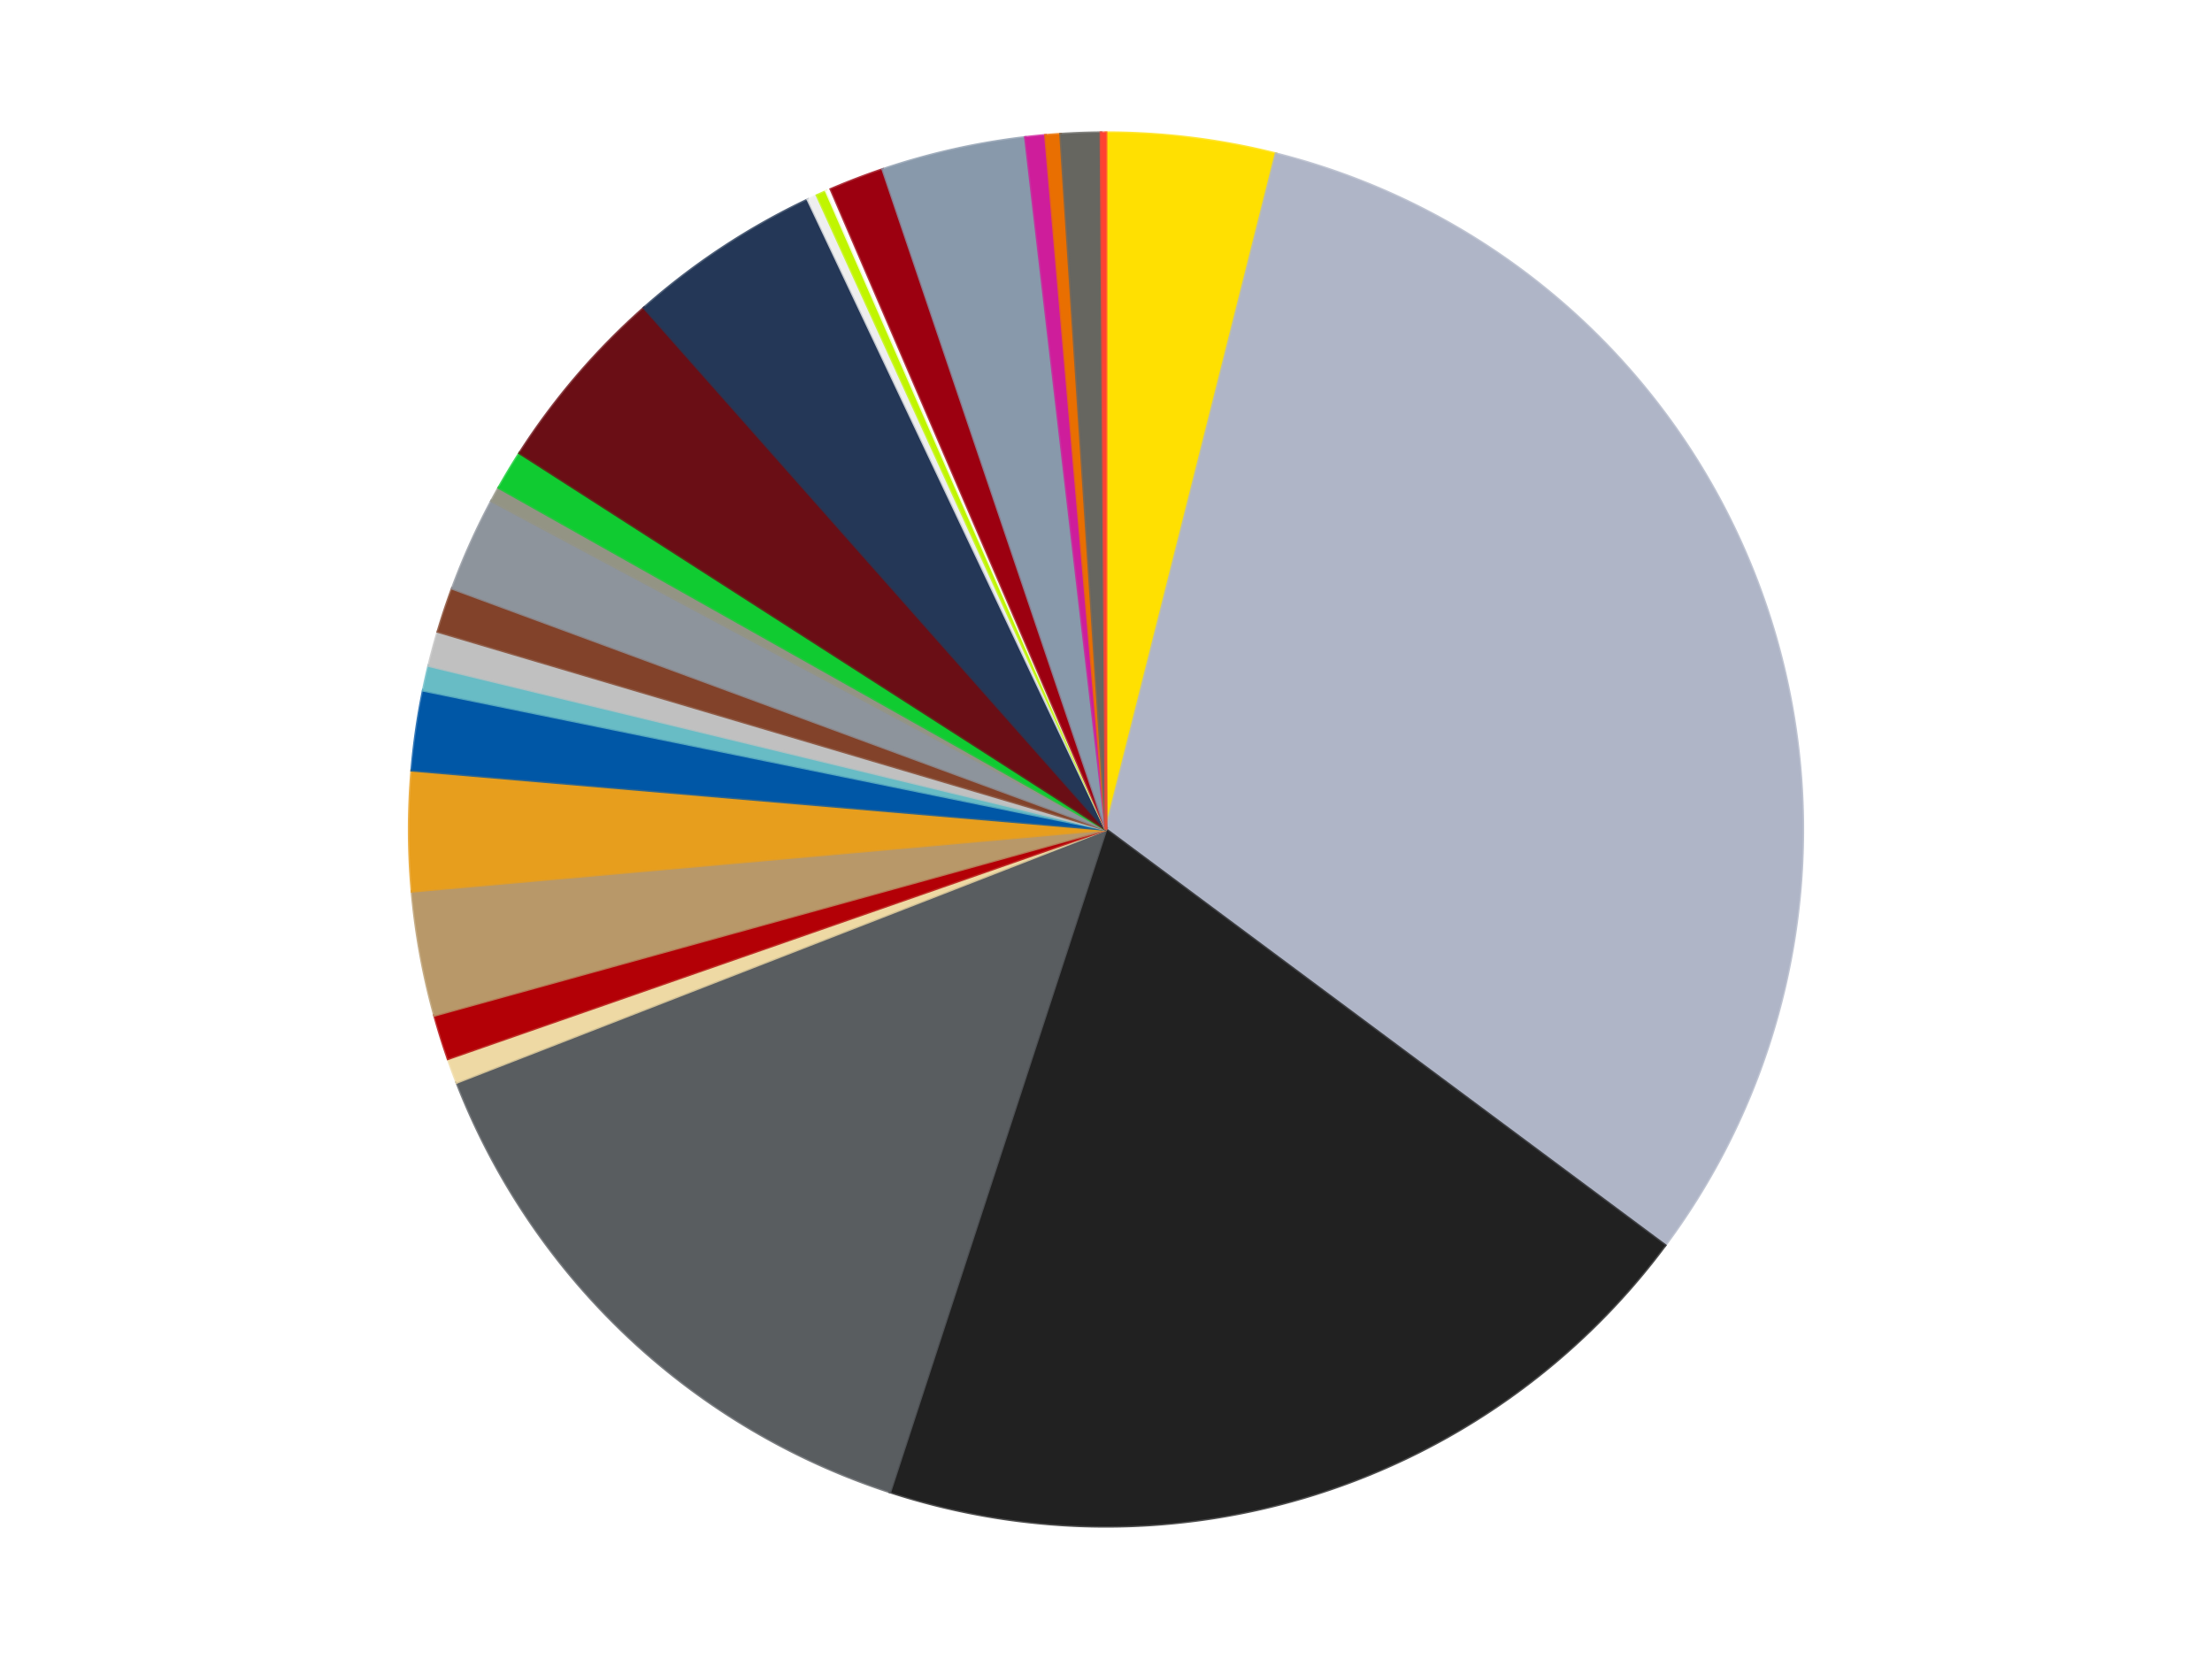 <?xml version='1.0' encoding='utf-8'?>
<svg xmlns="http://www.w3.org/2000/svg" xmlns:xlink="http://www.w3.org/1999/xlink" id="chart-0433a80a-976e-4fb5-93b6-f510611f5d3e" class="pygal-chart" viewBox="0 0 800 600"><!--Generated with pygal 3.0.4 (lxml) ©Kozea 2012-2016 on 2024-07-06--><!--http://pygal.org--><!--http://github.com/Kozea/pygal--><defs><style type="text/css">#chart-0433a80a-976e-4fb5-93b6-f510611f5d3e{-webkit-user-select:none;-webkit-font-smoothing:antialiased;font-family:Consolas,"Liberation Mono",Menlo,Courier,monospace}#chart-0433a80a-976e-4fb5-93b6-f510611f5d3e .title{font-family:Consolas,"Liberation Mono",Menlo,Courier,monospace;font-size:16px}#chart-0433a80a-976e-4fb5-93b6-f510611f5d3e .legends .legend text{font-family:Consolas,"Liberation Mono",Menlo,Courier,monospace;font-size:14px}#chart-0433a80a-976e-4fb5-93b6-f510611f5d3e .axis text{font-family:Consolas,"Liberation Mono",Menlo,Courier,monospace;font-size:10px}#chart-0433a80a-976e-4fb5-93b6-f510611f5d3e .axis text.major{font-family:Consolas,"Liberation Mono",Menlo,Courier,monospace;font-size:10px}#chart-0433a80a-976e-4fb5-93b6-f510611f5d3e .text-overlay text.value{font-family:Consolas,"Liberation Mono",Menlo,Courier,monospace;font-size:16px}#chart-0433a80a-976e-4fb5-93b6-f510611f5d3e .text-overlay text.label{font-family:Consolas,"Liberation Mono",Menlo,Courier,monospace;font-size:10px}#chart-0433a80a-976e-4fb5-93b6-f510611f5d3e .tooltip{font-family:Consolas,"Liberation Mono",Menlo,Courier,monospace;font-size:14px}#chart-0433a80a-976e-4fb5-93b6-f510611f5d3e text.no_data{font-family:Consolas,"Liberation Mono",Menlo,Courier,monospace;font-size:64px}
#chart-0433a80a-976e-4fb5-93b6-f510611f5d3e{background-color:transparent}#chart-0433a80a-976e-4fb5-93b6-f510611f5d3e path,#chart-0433a80a-976e-4fb5-93b6-f510611f5d3e line,#chart-0433a80a-976e-4fb5-93b6-f510611f5d3e rect,#chart-0433a80a-976e-4fb5-93b6-f510611f5d3e circle{-webkit-transition:150ms;-moz-transition:150ms;transition:150ms}#chart-0433a80a-976e-4fb5-93b6-f510611f5d3e .graph &gt; .background{fill:transparent}#chart-0433a80a-976e-4fb5-93b6-f510611f5d3e .plot &gt; .background{fill:transparent}#chart-0433a80a-976e-4fb5-93b6-f510611f5d3e .graph{fill:rgba(0,0,0,.87)}#chart-0433a80a-976e-4fb5-93b6-f510611f5d3e text.no_data{fill:rgba(0,0,0,1)}#chart-0433a80a-976e-4fb5-93b6-f510611f5d3e .title{fill:rgba(0,0,0,1)}#chart-0433a80a-976e-4fb5-93b6-f510611f5d3e .legends .legend text{fill:rgba(0,0,0,.87)}#chart-0433a80a-976e-4fb5-93b6-f510611f5d3e .legends .legend:hover text{fill:rgba(0,0,0,1)}#chart-0433a80a-976e-4fb5-93b6-f510611f5d3e .axis .line{stroke:rgba(0,0,0,1)}#chart-0433a80a-976e-4fb5-93b6-f510611f5d3e .axis .guide.line{stroke:rgba(0,0,0,.54)}#chart-0433a80a-976e-4fb5-93b6-f510611f5d3e .axis .major.line{stroke:rgba(0,0,0,.87)}#chart-0433a80a-976e-4fb5-93b6-f510611f5d3e .axis text.major{fill:rgba(0,0,0,1)}#chart-0433a80a-976e-4fb5-93b6-f510611f5d3e .axis.y .guides:hover .guide.line,#chart-0433a80a-976e-4fb5-93b6-f510611f5d3e .line-graph .axis.x .guides:hover .guide.line,#chart-0433a80a-976e-4fb5-93b6-f510611f5d3e .stackedline-graph .axis.x .guides:hover .guide.line,#chart-0433a80a-976e-4fb5-93b6-f510611f5d3e .xy-graph .axis.x .guides:hover .guide.line{stroke:rgba(0,0,0,1)}#chart-0433a80a-976e-4fb5-93b6-f510611f5d3e .axis .guides:hover text{fill:rgba(0,0,0,1)}#chart-0433a80a-976e-4fb5-93b6-f510611f5d3e .reactive{fill-opacity:1.0;stroke-opacity:.8;stroke-width:1}#chart-0433a80a-976e-4fb5-93b6-f510611f5d3e .ci{stroke:rgba(0,0,0,.87)}#chart-0433a80a-976e-4fb5-93b6-f510611f5d3e .reactive.active,#chart-0433a80a-976e-4fb5-93b6-f510611f5d3e .active .reactive{fill-opacity:0.6;stroke-opacity:.9;stroke-width:4}#chart-0433a80a-976e-4fb5-93b6-f510611f5d3e .ci .reactive.active{stroke-width:1.5}#chart-0433a80a-976e-4fb5-93b6-f510611f5d3e .series text{fill:rgba(0,0,0,1)}#chart-0433a80a-976e-4fb5-93b6-f510611f5d3e .tooltip rect{fill:transparent;stroke:rgba(0,0,0,1);-webkit-transition:opacity 150ms;-moz-transition:opacity 150ms;transition:opacity 150ms}#chart-0433a80a-976e-4fb5-93b6-f510611f5d3e .tooltip .label{fill:rgba(0,0,0,.87)}#chart-0433a80a-976e-4fb5-93b6-f510611f5d3e .tooltip .label{fill:rgba(0,0,0,.87)}#chart-0433a80a-976e-4fb5-93b6-f510611f5d3e .tooltip .legend{font-size:.8em;fill:rgba(0,0,0,.54)}#chart-0433a80a-976e-4fb5-93b6-f510611f5d3e .tooltip .x_label{font-size:.6em;fill:rgba(0,0,0,1)}#chart-0433a80a-976e-4fb5-93b6-f510611f5d3e .tooltip .xlink{font-size:.5em;text-decoration:underline}#chart-0433a80a-976e-4fb5-93b6-f510611f5d3e .tooltip .value{font-size:1.5em}#chart-0433a80a-976e-4fb5-93b6-f510611f5d3e .bound{font-size:.5em}#chart-0433a80a-976e-4fb5-93b6-f510611f5d3e .max-value{font-size:.75em;fill:rgba(0,0,0,.54)}#chart-0433a80a-976e-4fb5-93b6-f510611f5d3e .map-element{fill:transparent;stroke:rgba(0,0,0,.54) !important}#chart-0433a80a-976e-4fb5-93b6-f510611f5d3e .map-element .reactive{fill-opacity:inherit;stroke-opacity:inherit}#chart-0433a80a-976e-4fb5-93b6-f510611f5d3e .color-0,#chart-0433a80a-976e-4fb5-93b6-f510611f5d3e .color-0 a:visited{stroke:#f44336;fill:#f44336}#chart-0433a80a-976e-4fb5-93b6-f510611f5d3e .color-1,#chart-0433a80a-976e-4fb5-93b6-f510611f5d3e .color-1 a:visited{stroke:#3f51b5;fill:#3f51b5}#chart-0433a80a-976e-4fb5-93b6-f510611f5d3e .color-2,#chart-0433a80a-976e-4fb5-93b6-f510611f5d3e .color-2 a:visited{stroke:#009688;fill:#009688}#chart-0433a80a-976e-4fb5-93b6-f510611f5d3e .color-3,#chart-0433a80a-976e-4fb5-93b6-f510611f5d3e .color-3 a:visited{stroke:#ffc107;fill:#ffc107}#chart-0433a80a-976e-4fb5-93b6-f510611f5d3e .color-4,#chart-0433a80a-976e-4fb5-93b6-f510611f5d3e .color-4 a:visited{stroke:#ff5722;fill:#ff5722}#chart-0433a80a-976e-4fb5-93b6-f510611f5d3e .color-5,#chart-0433a80a-976e-4fb5-93b6-f510611f5d3e .color-5 a:visited{stroke:#9c27b0;fill:#9c27b0}#chart-0433a80a-976e-4fb5-93b6-f510611f5d3e .color-6,#chart-0433a80a-976e-4fb5-93b6-f510611f5d3e .color-6 a:visited{stroke:#03a9f4;fill:#03a9f4}#chart-0433a80a-976e-4fb5-93b6-f510611f5d3e .color-7,#chart-0433a80a-976e-4fb5-93b6-f510611f5d3e .color-7 a:visited{stroke:#8bc34a;fill:#8bc34a}#chart-0433a80a-976e-4fb5-93b6-f510611f5d3e .color-8,#chart-0433a80a-976e-4fb5-93b6-f510611f5d3e .color-8 a:visited{stroke:#ff9800;fill:#ff9800}#chart-0433a80a-976e-4fb5-93b6-f510611f5d3e .color-9,#chart-0433a80a-976e-4fb5-93b6-f510611f5d3e .color-9 a:visited{stroke:#e91e63;fill:#e91e63}#chart-0433a80a-976e-4fb5-93b6-f510611f5d3e .color-10,#chart-0433a80a-976e-4fb5-93b6-f510611f5d3e .color-10 a:visited{stroke:#2196f3;fill:#2196f3}#chart-0433a80a-976e-4fb5-93b6-f510611f5d3e .color-11,#chart-0433a80a-976e-4fb5-93b6-f510611f5d3e .color-11 a:visited{stroke:#4caf50;fill:#4caf50}#chart-0433a80a-976e-4fb5-93b6-f510611f5d3e .color-12,#chart-0433a80a-976e-4fb5-93b6-f510611f5d3e .color-12 a:visited{stroke:#ffeb3b;fill:#ffeb3b}#chart-0433a80a-976e-4fb5-93b6-f510611f5d3e .color-13,#chart-0433a80a-976e-4fb5-93b6-f510611f5d3e .color-13 a:visited{stroke:#673ab7;fill:#673ab7}#chart-0433a80a-976e-4fb5-93b6-f510611f5d3e .color-14,#chart-0433a80a-976e-4fb5-93b6-f510611f5d3e .color-14 a:visited{stroke:#00bcd4;fill:#00bcd4}#chart-0433a80a-976e-4fb5-93b6-f510611f5d3e .color-15,#chart-0433a80a-976e-4fb5-93b6-f510611f5d3e .color-15 a:visited{stroke:#cddc39;fill:#cddc39}#chart-0433a80a-976e-4fb5-93b6-f510611f5d3e .color-16,#chart-0433a80a-976e-4fb5-93b6-f510611f5d3e .color-16 a:visited{stroke:#9e9e9e;fill:#9e9e9e}#chart-0433a80a-976e-4fb5-93b6-f510611f5d3e .color-17,#chart-0433a80a-976e-4fb5-93b6-f510611f5d3e .color-17 a:visited{stroke:#607d8b;fill:#607d8b}#chart-0433a80a-976e-4fb5-93b6-f510611f5d3e .color-18,#chart-0433a80a-976e-4fb5-93b6-f510611f5d3e .color-18 a:visited{stroke:#7b0f07;fill:#7b0f07}#chart-0433a80a-976e-4fb5-93b6-f510611f5d3e .color-19,#chart-0433a80a-976e-4fb5-93b6-f510611f5d3e .color-19 a:visited{stroke:#141938;fill:#141938}#chart-0433a80a-976e-4fb5-93b6-f510611f5d3e .color-20,#chart-0433a80a-976e-4fb5-93b6-f510611f5d3e .color-20 a:visited{stroke:#000000;fill:#000000}#chart-0433a80a-976e-4fb5-93b6-f510611f5d3e .color-21,#chart-0433a80a-976e-4fb5-93b6-f510611f5d3e .color-21 a:visited{stroke:#5e4600;fill:#5e4600}#chart-0433a80a-976e-4fb5-93b6-f510611f5d3e .color-22,#chart-0433a80a-976e-4fb5-93b6-f510611f5d3e .color-22 a:visited{stroke:#791d00;fill:#791d00}#chart-0433a80a-976e-4fb5-93b6-f510611f5d3e .color-23,#chart-0433a80a-976e-4fb5-93b6-f510611f5d3e .color-23 a:visited{stroke:#220826;fill:#220826}#chart-0433a80a-976e-4fb5-93b6-f510611f5d3e .color-24,#chart-0433a80a-976e-4fb5-93b6-f510611f5d3e .color-24 a:visited{stroke:#01364e;fill:#01364e}#chart-0433a80a-976e-4fb5-93b6-f510611f5d3e .color-25,#chart-0433a80a-976e-4fb5-93b6-f510611f5d3e .color-25 a:visited{stroke:#344c19;fill:#344c19}#chart-0433a80a-976e-4fb5-93b6-f510611f5d3e .text-overlay .color-0 text{fill:black}#chart-0433a80a-976e-4fb5-93b6-f510611f5d3e .text-overlay .color-1 text{fill:black}#chart-0433a80a-976e-4fb5-93b6-f510611f5d3e .text-overlay .color-2 text{fill:black}#chart-0433a80a-976e-4fb5-93b6-f510611f5d3e .text-overlay .color-3 text{fill:black}#chart-0433a80a-976e-4fb5-93b6-f510611f5d3e .text-overlay .color-4 text{fill:black}#chart-0433a80a-976e-4fb5-93b6-f510611f5d3e .text-overlay .color-5 text{fill:black}#chart-0433a80a-976e-4fb5-93b6-f510611f5d3e .text-overlay .color-6 text{fill:black}#chart-0433a80a-976e-4fb5-93b6-f510611f5d3e .text-overlay .color-7 text{fill:black}#chart-0433a80a-976e-4fb5-93b6-f510611f5d3e .text-overlay .color-8 text{fill:black}#chart-0433a80a-976e-4fb5-93b6-f510611f5d3e .text-overlay .color-9 text{fill:black}#chart-0433a80a-976e-4fb5-93b6-f510611f5d3e .text-overlay .color-10 text{fill:black}#chart-0433a80a-976e-4fb5-93b6-f510611f5d3e .text-overlay .color-11 text{fill:black}#chart-0433a80a-976e-4fb5-93b6-f510611f5d3e .text-overlay .color-12 text{fill:black}#chart-0433a80a-976e-4fb5-93b6-f510611f5d3e .text-overlay .color-13 text{fill:black}#chart-0433a80a-976e-4fb5-93b6-f510611f5d3e .text-overlay .color-14 text{fill:black}#chart-0433a80a-976e-4fb5-93b6-f510611f5d3e .text-overlay .color-15 text{fill:black}#chart-0433a80a-976e-4fb5-93b6-f510611f5d3e .text-overlay .color-16 text{fill:black}#chart-0433a80a-976e-4fb5-93b6-f510611f5d3e .text-overlay .color-17 text{fill:black}#chart-0433a80a-976e-4fb5-93b6-f510611f5d3e .text-overlay .color-18 text{fill:black}#chart-0433a80a-976e-4fb5-93b6-f510611f5d3e .text-overlay .color-19 text{fill:white}#chart-0433a80a-976e-4fb5-93b6-f510611f5d3e .text-overlay .color-20 text{fill:white}#chart-0433a80a-976e-4fb5-93b6-f510611f5d3e .text-overlay .color-21 text{fill:black}#chart-0433a80a-976e-4fb5-93b6-f510611f5d3e .text-overlay .color-22 text{fill:black}#chart-0433a80a-976e-4fb5-93b6-f510611f5d3e .text-overlay .color-23 text{fill:white}#chart-0433a80a-976e-4fb5-93b6-f510611f5d3e .text-overlay .color-24 text{fill:white}#chart-0433a80a-976e-4fb5-93b6-f510611f5d3e .text-overlay .color-25 text{fill:black}
#chart-0433a80a-976e-4fb5-93b6-f510611f5d3e text.no_data{text-anchor:middle}#chart-0433a80a-976e-4fb5-93b6-f510611f5d3e .guide.line{fill:none}#chart-0433a80a-976e-4fb5-93b6-f510611f5d3e .centered{text-anchor:middle}#chart-0433a80a-976e-4fb5-93b6-f510611f5d3e .title{text-anchor:middle}#chart-0433a80a-976e-4fb5-93b6-f510611f5d3e .legends .legend text{fill-opacity:1}#chart-0433a80a-976e-4fb5-93b6-f510611f5d3e .axis.x text{text-anchor:middle}#chart-0433a80a-976e-4fb5-93b6-f510611f5d3e .axis.x:not(.web) text[transform]{text-anchor:start}#chart-0433a80a-976e-4fb5-93b6-f510611f5d3e .axis.x:not(.web) text[transform].backwards{text-anchor:end}#chart-0433a80a-976e-4fb5-93b6-f510611f5d3e .axis.y text{text-anchor:end}#chart-0433a80a-976e-4fb5-93b6-f510611f5d3e .axis.y text[transform].backwards{text-anchor:start}#chart-0433a80a-976e-4fb5-93b6-f510611f5d3e .axis.y2 text{text-anchor:start}#chart-0433a80a-976e-4fb5-93b6-f510611f5d3e .axis.y2 text[transform].backwards{text-anchor:end}#chart-0433a80a-976e-4fb5-93b6-f510611f5d3e .axis .guide.line{stroke-dasharray:4,4;stroke:black}#chart-0433a80a-976e-4fb5-93b6-f510611f5d3e .axis .major.guide.line{stroke-dasharray:6,6;stroke:black}#chart-0433a80a-976e-4fb5-93b6-f510611f5d3e .horizontal .axis.y .guide.line,#chart-0433a80a-976e-4fb5-93b6-f510611f5d3e .horizontal .axis.y2 .guide.line,#chart-0433a80a-976e-4fb5-93b6-f510611f5d3e .vertical .axis.x .guide.line{opacity:0}#chart-0433a80a-976e-4fb5-93b6-f510611f5d3e .horizontal .axis.always_show .guide.line,#chart-0433a80a-976e-4fb5-93b6-f510611f5d3e .vertical .axis.always_show .guide.line{opacity:1 !important}#chart-0433a80a-976e-4fb5-93b6-f510611f5d3e .axis.y .guides:hover .guide.line,#chart-0433a80a-976e-4fb5-93b6-f510611f5d3e .axis.y2 .guides:hover .guide.line,#chart-0433a80a-976e-4fb5-93b6-f510611f5d3e .axis.x .guides:hover .guide.line{opacity:1}#chart-0433a80a-976e-4fb5-93b6-f510611f5d3e .axis .guides:hover text{opacity:1}#chart-0433a80a-976e-4fb5-93b6-f510611f5d3e .nofill{fill:none}#chart-0433a80a-976e-4fb5-93b6-f510611f5d3e .subtle-fill{fill-opacity:.2}#chart-0433a80a-976e-4fb5-93b6-f510611f5d3e .dot{stroke-width:1px;fill-opacity:1;stroke-opacity:1}#chart-0433a80a-976e-4fb5-93b6-f510611f5d3e .dot.active{stroke-width:5px}#chart-0433a80a-976e-4fb5-93b6-f510611f5d3e .dot.negative{fill:transparent}#chart-0433a80a-976e-4fb5-93b6-f510611f5d3e text,#chart-0433a80a-976e-4fb5-93b6-f510611f5d3e tspan{stroke:none !important}#chart-0433a80a-976e-4fb5-93b6-f510611f5d3e .series text.active{opacity:1}#chart-0433a80a-976e-4fb5-93b6-f510611f5d3e .tooltip rect{fill-opacity:.95;stroke-width:.5}#chart-0433a80a-976e-4fb5-93b6-f510611f5d3e .tooltip text{fill-opacity:1}#chart-0433a80a-976e-4fb5-93b6-f510611f5d3e .showable{visibility:hidden}#chart-0433a80a-976e-4fb5-93b6-f510611f5d3e .showable.shown{visibility:visible}#chart-0433a80a-976e-4fb5-93b6-f510611f5d3e .gauge-background{fill:rgba(229,229,229,1);stroke:none}#chart-0433a80a-976e-4fb5-93b6-f510611f5d3e .bg-lines{stroke:transparent;stroke-width:2px}</style><script type="text/javascript">window.pygal = window.pygal || {};window.pygal.config = window.pygal.config || {};window.pygal.config['0433a80a-976e-4fb5-93b6-f510611f5d3e'] = {"allow_interruptions": false, "box_mode": "extremes", "classes": ["pygal-chart"], "css": ["file://style.css", "file://graph.css"], "defs": [], "disable_xml_declaration": false, "dots_size": 2.5, "dynamic_print_values": false, "explicit_size": false, "fill": false, "force_uri_protocol": "https", "formatter": null, "half_pie": false, "height": 600, "include_x_axis": false, "inner_radius": 0, "interpolate": null, "interpolation_parameters": {}, "interpolation_precision": 250, "inverse_y_axis": false, "js": ["//kozea.github.io/pygal.js/2.0.x/pygal-tooltips.min.js"], "legend_at_bottom": false, "legend_at_bottom_columns": null, "legend_box_size": 12, "logarithmic": false, "margin": 20, "margin_bottom": null, "margin_left": null, "margin_right": null, "margin_top": null, "max_scale": 16, "min_scale": 4, "missing_value_fill_truncation": "x", "no_data_text": "No data", "no_prefix": false, "order_min": null, "pretty_print": false, "print_labels": false, "print_values": false, "print_values_position": "center", "print_zeroes": true, "range": null, "rounded_bars": null, "secondary_range": null, "show_dots": true, "show_legend": false, "show_minor_x_labels": true, "show_minor_y_labels": true, "show_only_major_dots": false, "show_x_guides": false, "show_x_labels": true, "show_y_guides": true, "show_y_labels": true, "spacing": 10, "stack_from_top": false, "strict": false, "stroke": true, "stroke_style": null, "style": {"background": "transparent", "ci_colors": [], "colors": ["#F44336", "#3F51B5", "#009688", "#FFC107", "#FF5722", "#9C27B0", "#03A9F4", "#8BC34A", "#FF9800", "#E91E63", "#2196F3", "#4CAF50", "#FFEB3B", "#673AB7", "#00BCD4", "#CDDC39", "#9E9E9E", "#607D8B"], "dot_opacity": "1", "font_family": "Consolas, \"Liberation Mono\", Menlo, Courier, monospace", "foreground": "rgba(0, 0, 0, .87)", "foreground_strong": "rgba(0, 0, 0, 1)", "foreground_subtle": "rgba(0, 0, 0, .54)", "guide_stroke_color": "black", "guide_stroke_dasharray": "4,4", "label_font_family": "Consolas, \"Liberation Mono\", Menlo, Courier, monospace", "label_font_size": 10, "legend_font_family": "Consolas, \"Liberation Mono\", Menlo, Courier, monospace", "legend_font_size": 14, "major_guide_stroke_color": "black", "major_guide_stroke_dasharray": "6,6", "major_label_font_family": "Consolas, \"Liberation Mono\", Menlo, Courier, monospace", "major_label_font_size": 10, "no_data_font_family": "Consolas, \"Liberation Mono\", Menlo, Courier, monospace", "no_data_font_size": 64, "opacity": "1.0", "opacity_hover": "0.6", "plot_background": "transparent", "stroke_opacity": ".8", "stroke_opacity_hover": ".9", "stroke_width": "1", "stroke_width_hover": "4", "title_font_family": "Consolas, \"Liberation Mono\", Menlo, Courier, monospace", "title_font_size": 16, "tooltip_font_family": "Consolas, \"Liberation Mono\", Menlo, Courier, monospace", "tooltip_font_size": 14, "transition": "150ms", "value_background": "rgba(229, 229, 229, 1)", "value_colors": [], "value_font_family": "Consolas, \"Liberation Mono\", Menlo, Courier, monospace", "value_font_size": 16, "value_label_font_family": "Consolas, \"Liberation Mono\", Menlo, Courier, monospace", "value_label_font_size": 10}, "title": null, "tooltip_border_radius": 0, "tooltip_fancy_mode": true, "truncate_label": null, "truncate_legend": null, "width": 800, "x_label_rotation": 0, "x_labels": null, "x_labels_major": null, "x_labels_major_count": null, "x_labels_major_every": null, "x_title": null, "xrange": null, "y_label_rotation": 0, "y_labels": null, "y_labels_major": null, "y_labels_major_count": null, "y_labels_major_every": null, "y_title": null, "zero": 0, "legends": ["Yellow", "Light Bluish Gray", "Black", "Dark Bluish Gray", "Tan", "Red", "Dark Tan", "Pearl Gold", "Blue", "Trans-Light Blue", "Metallic Silver", "Reddish Brown", "Flat Silver", "Trans-Black", "Trans-Bright Green", "Dark Red", "Dark Blue", "Trans-Clear", "Trans-Neon Green", "White", "Trans-Red", "Sand Blue", "Trans-Dark Pink", "Trans-Orange", "Pearl Dark Gray", "Trans-Neon Orange"]}</script><script type="text/javascript" xlink:href="https://kozea.github.io/pygal.js/2.0.x/pygal-tooltips.min.js"/></defs><title>Pygal</title><g class="graph pie-graph vertical"><rect x="0" y="0" width="800" height="600" class="background"/><g transform="translate(20, 20)" class="plot"><rect x="0" y="0" width="760" height="560" class="background"/><g class="series serie-0 color-0"><g class="slices"><g class="slice" style="fill: #FFE001; stroke: #FFE001"><path d="M380 28 A252 252 0 0 1 441.466 35.611 L380 280 A0 0 0 0 0 380 280 z" class="slice reactive tooltip-trigger"/><desc class="value">34</desc><desc class="x centered">395.483924623754</desc><desc class="y centered">154.9550157813361</desc></g></g></g><g class="series serie-1 color-1"><g class="slices"><g class="slice" style="fill: #AFB5C7; stroke: #AFB5C7"><path d="M441.466 35.611 A252 252 0 0 1 582.196 430.403 L380 280 A0 0 0 0 0 380 280 z" class="slice reactive tooltip-trigger"/><desc class="value">271</desc><desc class="x centered">498.6849377976439</desc><desc class="y centered">237.69296110610668</desc></g></g></g><g class="series serie-2 color-2"><g class="slices"><g class="slice" style="fill: #212121; stroke: #212121"><path d="M582.196 430.403 A252 252 0 0 1 301.867 519.581 L380 280 A0 0 0 0 0 380 280 z" class="slice reactive tooltip-trigger"/><desc class="value">172</desc><desc class="x centered">418.1972369382435</desc><desc class="y centered">400.07069205382174</desc></g></g></g><g class="series serie-3 color-3"><g class="slices"><g class="slice" style="fill: #595D60; stroke: #595D60"><path d="M301.867 519.581 A252 252 0 0 1 145.182 371.458 L380 280 A0 0 0 0 0 380 280 z" class="slice reactive tooltip-trigger"/><desc class="value">122</desc><desc class="x centered">293.44134956740777</desc><desc class="y centered">371.56200104458344</desc></g></g></g><g class="series serie-4 color-4"><g class="slices"><g class="slice" style="fill: #EED9A4; stroke: #EED9A4"><path d="M145.182 371.458 A252 252 0 0 1 142.023 362.892 L380 280 A0 0 0 0 0 380 280 z" class="slice reactive tooltip-trigger"/><desc class="value">5</desc><desc class="x centered">261.7819668477588</desc><desc class="y centered">323.59468588733716</desc></g></g></g><g class="series serie-5 color-5"><g class="slices"><g class="slice" style="fill: #B30006; stroke: #B30006"><path d="M142.023 362.892 A252 252 0 0 1 137.127 347.205 L380 280 A0 0 0 0 0 380 280 z" class="slice reactive tooltip-trigger"/><desc class="value">9</desc><desc class="x centered">259.72346981352536</desc><desc class="y centered">317.5440579360044</desc></g></g></g><g class="series serie-6 color-6"><g class="slices"><g class="slice" style="fill: #B89869; stroke: #B89869"><path d="M137.127 347.205 A252 252 0 0 1 128.992 302.342 L380 280 A0 0 0 0 0 380 280 z" class="slice reactive tooltip-trigger"/><desc class="value">25</desc><desc class="x centered">256.0213795063943</desc><desc class="y centered">302.47891591030344</desc></g></g></g><g class="series serie-7 color-7"><g class="slices"><g class="slice" style="fill: #E79E1D; stroke: #E79E1D"><path d="M128.992 302.342 A252 252 0 0 1 128.913 258.567 L380 280 A0 0 0 0 0 380 280 z" class="slice reactive tooltip-trigger"/><desc class="value">24</desc><desc class="x centered">254.0002067959313</desc><desc class="y centered">280.2282816942306</desc></g></g></g><g class="series serie-8 color-8"><g class="slices"><g class="slice" style="fill: #0057A6; stroke: #0057A6"><path d="M128.913 258.567 A252 252 0 0 1 133.079 229.662 L380 280 A0 0 0 0 0 380 280 z" class="slice reactive tooltip-trigger"/><desc class="value">16</desc><desc class="x centered">255.2884119786652</desc><desc class="y centered">262.0272480349596</desc></g></g></g><g class="series serie-9 color-9"><g class="slices"><g class="slice" style="fill: #68BCC5; stroke: #68BCC5"><path d="M133.079 229.662 A252 252 0 0 1 135.064 220.75 L380 280 A0 0 0 0 0 380 280 z" class="slice reactive tooltip-trigger"/><desc class="value">5</desc><desc class="x centered">257.0155938477242</desc><desc class="y centered">252.5986160318122</desc></g></g></g><g class="series serie-10 color-10"><g class="slices"><g class="slice" style="fill: #C0C0C0; stroke: #C0C0C0"><path d="M135.064 220.75 A252 252 0 0 1 138.384 208.406 L380 280 A0 0 0 0 0 380 280 z" class="slice reactive tooltip-trigger"/><desc class="value">7</desc><desc class="x centered">258.3229376621493</desc><desc class="y centered">247.2785620604658</desc></g></g></g><g class="series serie-11 color-11"><g class="slices"><g class="slice" style="fill: #82422A; stroke: #82422A"><path d="M138.384 208.406 A252 252 0 0 1 143.564 192.811 L380 280 A0 0 0 0 0 380 280 z" class="slice reactive tooltip-trigger"/><desc class="value">9</desc><desc class="x centered">260.42338070276134</desc><desc class="y centered">240.28310035459404</desc></g></g></g><g class="series serie-12 color-12"><g class="slices"><g class="slice" style="fill: #8D949C; stroke: #8D949C"><path d="M143.564 192.811 A252 252 0 0 1 157.769 161.183 L380 280 A0 0 0 0 0 380 280 z" class="slice reactive tooltip-trigger"/><desc class="value">19</desc><desc class="x centered">265.06101517846923</desc><desc class="y centered">228.37607368481233</desc></g></g></g><g class="series serie-13 color-13"><g class="slices"><g class="slice" style="fill: #939484; stroke: #939484"><path d="M157.769 161.183 A252 252 0 0 1 160.405 156.38 L380 280 A0 0 0 0 0 380 280 z" class="slice reactive tooltip-trigger"/><desc class="value">3</desc><desc class="x centered">269.5370041369106</desc><desc class="y centered">219.38707608973903</desc></g></g></g><g class="series serie-14 color-14"><g class="slices"><g class="slice" style="fill: #10Cb31; stroke: #10Cb31"><path d="M160.405 156.38 A252 252 0 0 1 167.937 143.863 L380 280 A0 0 0 0 0 380 280 z" class="slice reactive tooltip-trigger"/><desc class="value">8</desc><desc class="x centered">272.0400543436581</desc><desc class="y centered">215.03346912540505</desc></g></g></g><g class="series serie-15 color-15"><g class="slices"><g class="slice" style="fill: #6A0E15; stroke: #6A0E15"><path d="M167.937 143.863 A252 252 0 0 1 212.946 91.329 L380 280 A0 0 0 0 0 380 280 z" class="slice reactive tooltip-trigger"/><desc class="value">38</desc><desc class="x centered">284.31498050150697</desc><desc class="y centered">198.02209417426545</desc></g></g></g><g class="series serie-16 color-16"><g class="slices"><g class="slice" style="fill: #243757; stroke: #243757"><path d="M212.946 91.329 A252 252 0 0 1 272.192 52.225 L380 280 A0 0 0 0 0 380 280 z" class="slice reactive tooltip-trigger"/><desc class="value">39</desc><desc class="x centered">310.59242379861837</desc><desc class="y centered">174.84017703585937</desc></g></g></g><g class="series serie-17 color-17"><g class="slices"><g class="slice" style="fill: #EEEEEE; stroke: #EEEEEE"><path d="M272.192 52.225 A252 252 0 0 1 275.504 50.687 L380 280 A0 0 0 0 0 380 280 z" class="slice reactive tooltip-trigger"/><desc class="value">2</desc><desc class="x centered">326.9225709719145</desc><desc class="y centered">165.72495229592533</desc></g></g></g><g class="series serie-18 color-18"><g class="slices"><g class="slice" style="fill: #C0F500; stroke: #C0F500"><path d="M275.504 50.687 A252 252 0 0 1 278.839 49.196 L380 280 A0 0 0 0 0 380 280 z" class="slice reactive tooltip-trigger"/><desc class="value">2</desc><desc class="x centered">328.5844002070834</desc><desc class="y centered">164.96767368285282</desc></g></g></g><g class="series serie-19 color-19"><g class="slices"><g class="slice" style="fill: #FFFFFF; stroke: #FFFFFF"><path d="M278.839 49.196 A252 252 0 0 1 280.514 48.469 L380 280 A0 0 0 0 0 380 280 z" class="slice reactive tooltip-trigger"/><desc class="value">1</desc><desc class="x centered">329.83787954707157</desc><desc class="y centered">164.41556475171106</desc></g></g></g><g class="series serie-20 color-20"><g class="slices"><g class="slice" style="fill: #9C0010; stroke: #9C0010"><path d="M280.514 48.469 A252 252 0 0 1 299.268 41.282 L380 280 A0 0 0 0 0 380 280 z" class="slice reactive tooltip-trigger"/><desc class="value">11</desc><desc class="x centered">334.9095808553752</desc><desc class="y centered">162.3443409717915</desc></g></g></g><g class="series serie-21 color-21"><g class="slices"><g class="slice" style="fill: #8899AB; stroke: #8899AB"><path d="M299.268 41.282 A252 252 0 0 1 350.845 29.692 L380 280 A0 0 0 0 0 380 280 z" class="slice reactive tooltip-trigger"/><desc class="value">29</desc><desc class="x centered">352.37584284049746</desc><desc class="y centered">157.0654404114648</desc></g></g></g><g class="series serie-22 color-22"><g class="slices"><g class="slice" style="fill: #CE1d9b; stroke: #CE1d9b"><path d="M350.845 29.692 A252 252 0 0 1 358.113 28.952 L380 280 A0 0 0 0 0 380 280 z" class="slice reactive tooltip-trigger"/><desc class="value">4</desc><desc class="x centered">367.2381392212831</desc><desc class="y centered">154.64795610176654</desc></g></g></g><g class="series serie-23 color-23"><g class="slices"><g class="slice" style="fill: #E96F01; stroke: #E96F01"><path d="M358.113 28.952 A252 252 0 0 1 363.575 28.536 L380 280 A0 0 0 0 0 380 280 z" class="slice reactive tooltip-trigger"/><desc class="value">3</desc><desc class="x centered">370.42141364037786</desc><desc class="y centered">154.36461213753802</desc></g></g></g><g class="series serie-24 color-24"><g class="slices"><g class="slice" style="fill: #666660; stroke: #666660"><path d="M363.575 28.536 A252 252 0 0 1 378.174 28.007 L380 280 A0 0 0 0 0 380 280 z" class="slice reactive tooltip-trigger"/><desc class="value">8</desc><desc class="x centered">375.43536265815436</desc><desc class="y centered">154.08270934483448</desc></g></g></g><g class="series serie-25 color-25"><g class="slices"><g class="slice" style="fill: #FF4231; stroke: #FF4231"><path d="M378.174 28.007 A252 252 0 0 1 380 28 L380 280 A0 0 0 0 0 380 280 z" class="slice reactive tooltip-trigger"/><desc class="value">1</desc><desc class="x centered">379.5434373608676</desc><desc class="y centered">154.00082718304637</desc></g></g></g></g><g class="titles"/><g transform="translate(20, 20)" class="plot overlay"><g class="series serie-0 color-0"/><g class="series serie-1 color-1"/><g class="series serie-2 color-2"/><g class="series serie-3 color-3"/><g class="series serie-4 color-4"/><g class="series serie-5 color-5"/><g class="series serie-6 color-6"/><g class="series serie-7 color-7"/><g class="series serie-8 color-8"/><g class="series serie-9 color-9"/><g class="series serie-10 color-10"/><g class="series serie-11 color-11"/><g class="series serie-12 color-12"/><g class="series serie-13 color-13"/><g class="series serie-14 color-14"/><g class="series serie-15 color-15"/><g class="series serie-16 color-16"/><g class="series serie-17 color-17"/><g class="series serie-18 color-18"/><g class="series serie-19 color-19"/><g class="series serie-20 color-20"/><g class="series serie-21 color-21"/><g class="series serie-22 color-22"/><g class="series serie-23 color-23"/><g class="series serie-24 color-24"/><g class="series serie-25 color-25"/></g><g transform="translate(20, 20)" class="plot text-overlay"><g class="series serie-0 color-0"/><g class="series serie-1 color-1"/><g class="series serie-2 color-2"/><g class="series serie-3 color-3"/><g class="series serie-4 color-4"/><g class="series serie-5 color-5"/><g class="series serie-6 color-6"/><g class="series serie-7 color-7"/><g class="series serie-8 color-8"/><g class="series serie-9 color-9"/><g class="series serie-10 color-10"/><g class="series serie-11 color-11"/><g class="series serie-12 color-12"/><g class="series serie-13 color-13"/><g class="series serie-14 color-14"/><g class="series serie-15 color-15"/><g class="series serie-16 color-16"/><g class="series serie-17 color-17"/><g class="series serie-18 color-18"/><g class="series serie-19 color-19"/><g class="series serie-20 color-20"/><g class="series serie-21 color-21"/><g class="series serie-22 color-22"/><g class="series serie-23 color-23"/><g class="series serie-24 color-24"/><g class="series serie-25 color-25"/></g><g transform="translate(20, 20)" class="plot tooltip-overlay"><g transform="translate(0 0)" style="opacity: 0" class="tooltip"><rect rx="0" ry="0" width="0" height="0" class="tooltip-box"/><g class="text"/></g></g></g></svg>
